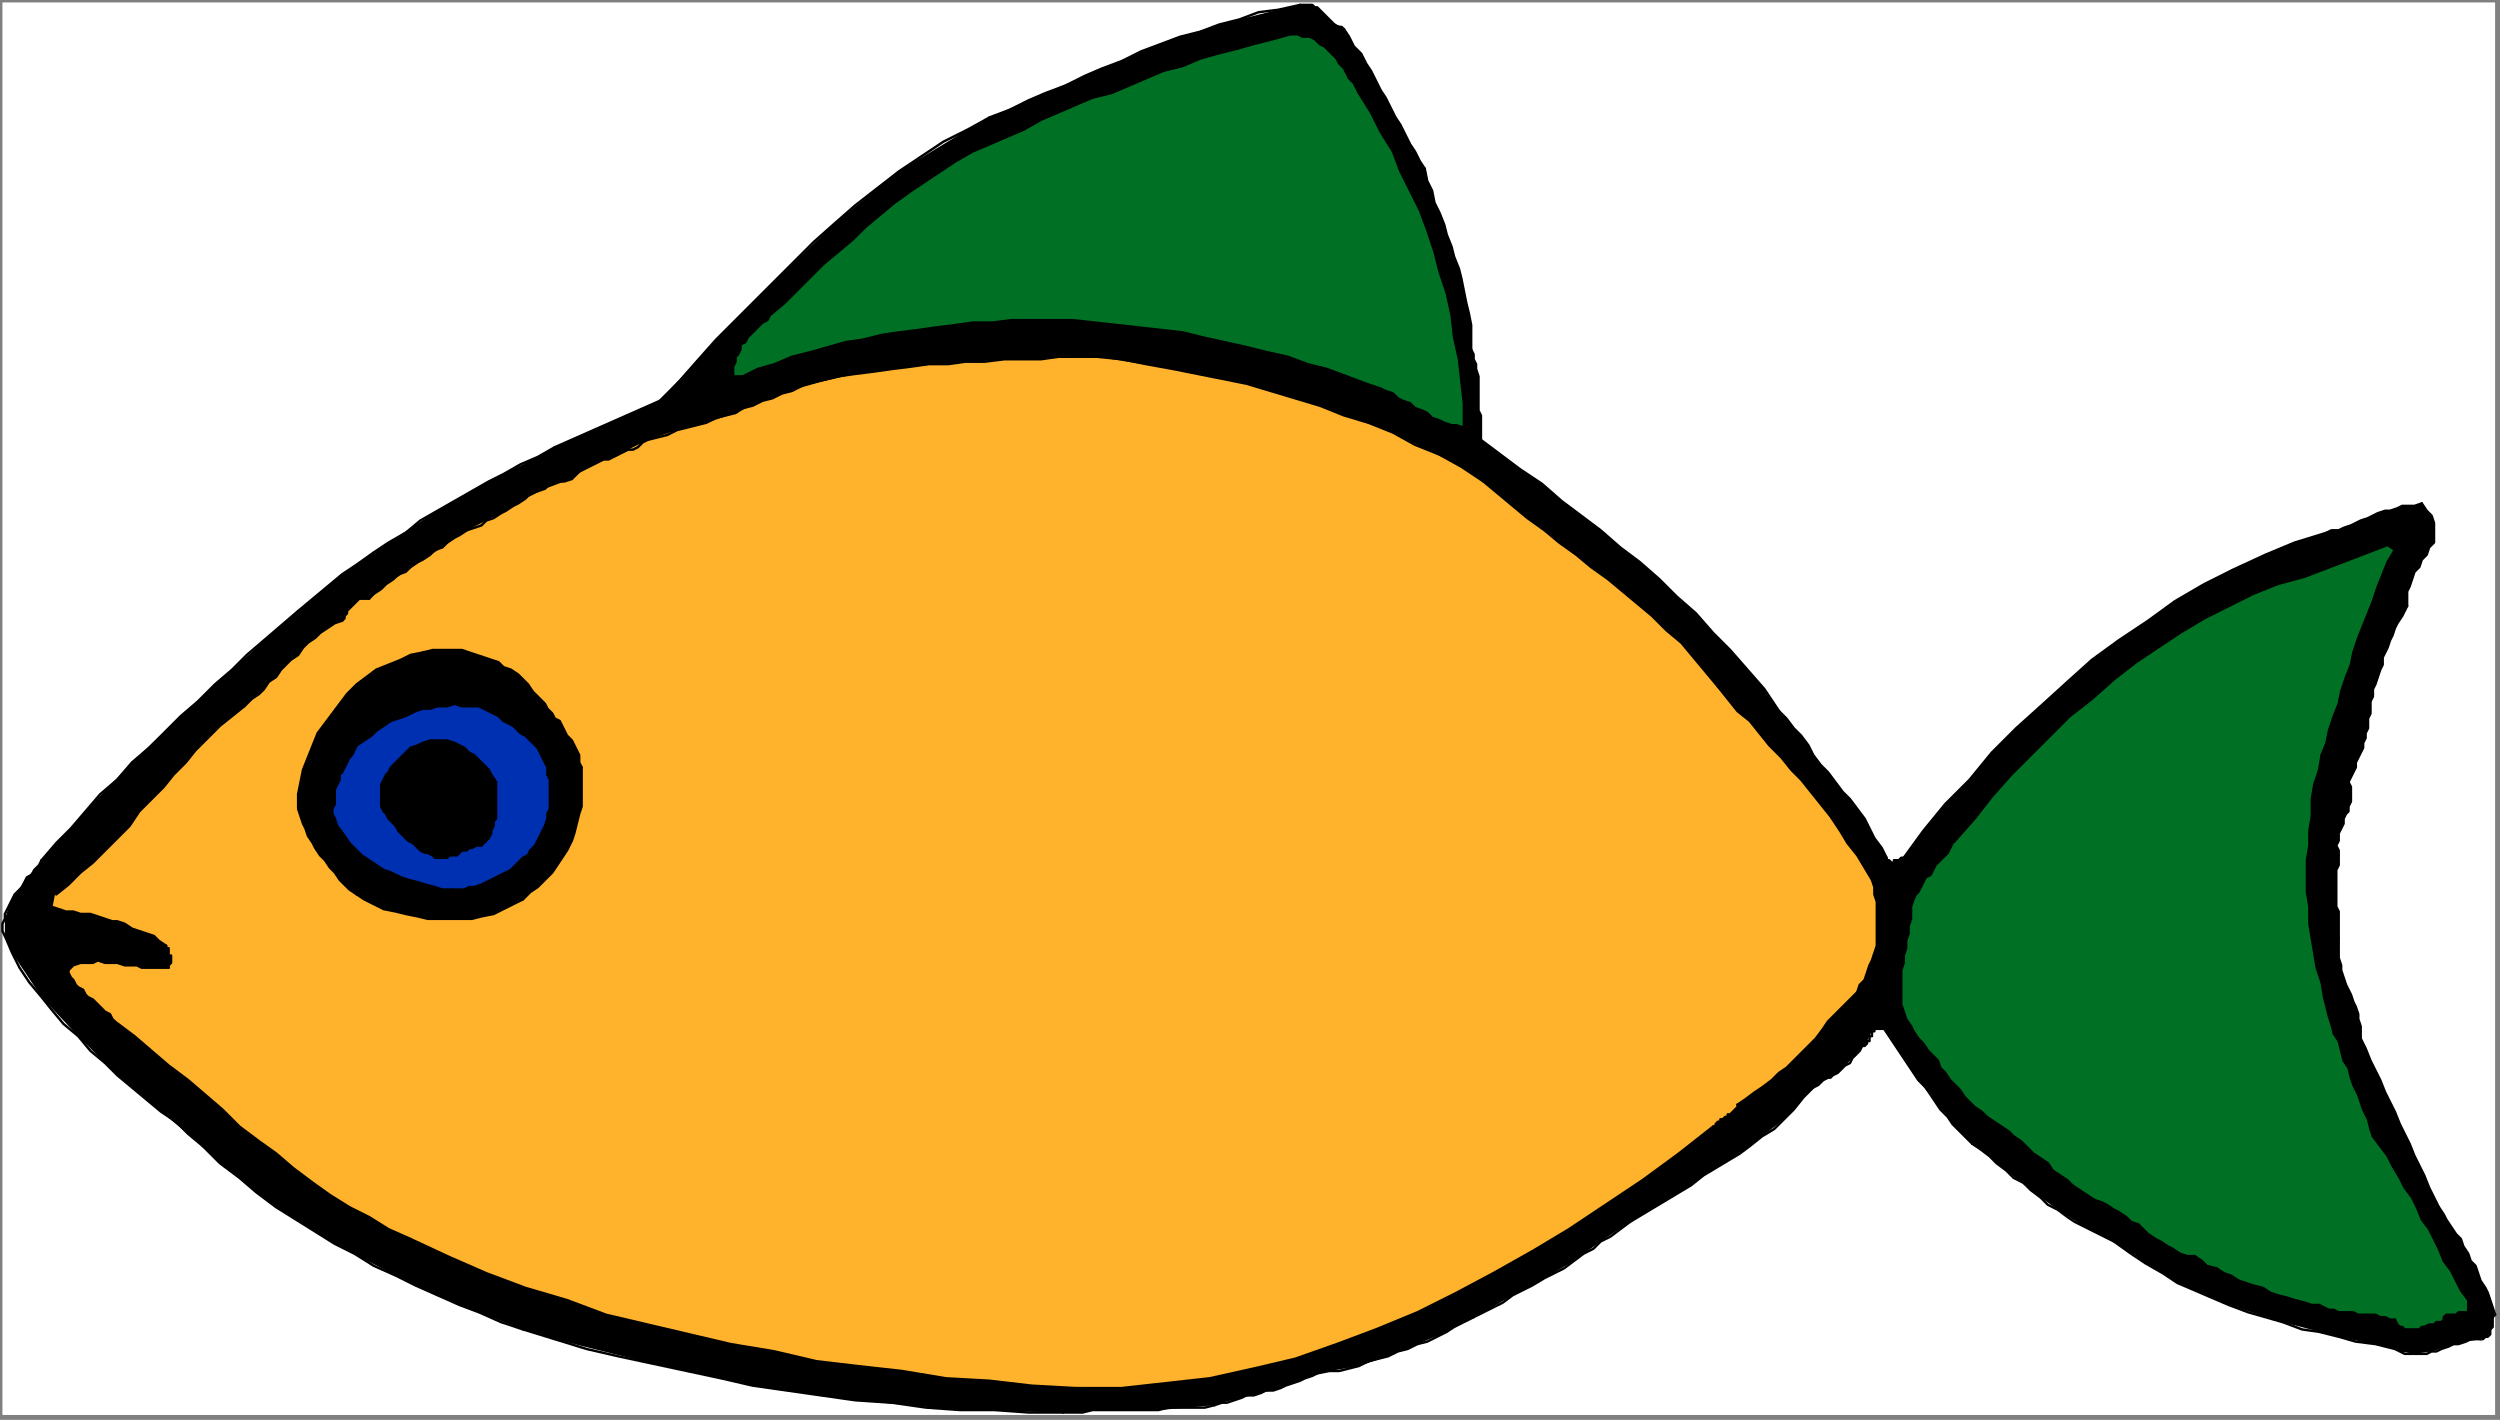 <?xml version="1.0" encoding="UTF-8" standalone="no"?>
<svg
   xmlns:dc="http://purl.org/dc/elements/1.1/"
   xmlns:cc="http://creativecommons.org/ns#"
   xmlns:rdf="http://www.w3.org/1999/02/22-rdf-syntax-ns#"
   xmlns:svg="http://www.w3.org/2000/svg"
   xmlns="http://www.w3.org/2000/svg"
   xmlns:sodipodi="http://sodipodi.sourceforge.net/DTD/sodipodi-0.dtd"
   xmlns:inkscape="http://www.inkscape.org/namespaces/inkscape"
   version="1.0"
   width="270.669mm"
   height="153.723mm"
   id="svg226"
   sodipodi:docname="P_FSH005.WMF">
  <rect width="100%" height="100%" fill="#808080" stroke="none"/>
  <sodipodi:namedview
     pagecolor="#ffffff"
     bordercolor="#666666"
     borderopacity="1"
     objecttolerance="10"
     gridtolerance="10"
     guidetolerance="10"
     inkscape:pageopacity="0"
     inkscape:pageshadow="2"
     inkscape:window-width="640"
     inkscape:window-height="480"
     id="namedview228" />
  <defs
     id="defs6">
    <clipPath
       clipPathUnits="userSpaceOnUse"
       id="clipWmfPath1">
      <path
         d="M 0,0 L 1022,0 L 1022,580 L 0,580 z"
         id="path2" />
    </clipPath>
    <pattern
       id="WMFhbasepattern"
       patternUnits="userSpaceOnUse"
       width="6"
       height="6"
       x="0"
       y="0" />
  </defs>
  <path
     style="fill:#ffffff;fill-rule:evenodd;fill-opacity:1;stroke:none;"
     clip-path="url(#clipWmfPath1)"
     d="  M 1,1   L 1021,1   L 1021,579   L 1,579   z "
     id="path8" />
  <path
     style="fill:#000000;fill-rule:evenodd;fill-opacity:1;stroke:none;"
     clip-path="url(#clipWmfPath1)"
     d="  M 550,12   L 552,15   L 554,19   L 557,22   L 559,26   L 561,29   L 563,33   L 565,37   L 567,40   L 569,44   L 571,48   L 573,51   L 575,55   L 577,59   L 579,62   L 581,66   L 583,69   L 584,74   L 586,78   L 587,83   L 589,87   L 591,92   L 592,96   L 594,101   L 595,105   L 597,110   L 598,114   L 599,119   L 600,124   L 601,128   L 602,133   L 602,138   L 602,143   L 603,145   L 603,147   L 604,149   L 604,151   L 605,154   L 605,156   L 605,158   L 605,161   L 605,163   L 605,165   L 605,168   L 606,170   L 606,173   L 606,175   L 606,178   L 606,180   L 614,186   L 622,192   L 631,198   L 639,205   L 647,211   L 655,217   L 663,224   L 671,230   L 679,237   L 686,244   L 694,251   L 701,259   L 708,266   L 715,274   L 722,282   L 728,291   L 731,294   L 734,298   L 737,301   L 740,305   L 742,309   L 745,313   L 748,316   L 751,320   L 754,324   L 757,327   L 760,331   L 763,335   L 765,339   L 767,343   L 770,347   L 772,351   L 772,352   L 773,352   L 773,352   L 774,353   L 774,353   L 775,353   L 775,353   L 775,352   L 776,352   L 776,352   L 777,352   L 777,352   L 778,351   L 778,351   L 779,351   L 779,351   L 787,340   L 796,329   L 806,319   L 815,308   L 825,298   L 835,289   L 846,279   L 856,270   L 867,262   L 879,254   L 890,246   L 902,239   L 914,233   L 927,227   L 939,222   L 952,218   L 954,217   L 957,217   L 959,216   L 962,215   L 964,214   L 966,213   L 969,212   L 971,211   L 973,210   L 976,209   L 978,209   L 981,208   L 983,207   L 986,207   L 988,207   L 991,206   L 993,209   L 995,211   L 996,214   L 996,216   L 996,219   L 996,222   L 994,224   L 993,227   L 991,229   L 990,232   L 988,234   L 987,237   L 986,240   L 985,242   L 985,245   L 985,248   L 984,250   L 983,252   L 981,255   L 980,257   L 979,260   L 978,262   L 977,265   L 976,267   L 975,269   L 975,272   L 974,274   L 973,277   L 972,280   L 971,282   L 971,285   L 970,287   L 970,289   L 970,292   L 969,294   L 969,296   L 969,298   L 968,300   L 968,302   L 967,304   L 967,306   L 966,308   L 965,310   L 964,312   L 964,314   L 963,316   L 962,318   L 961,320   L 962,322   L 962,324   L 962,326   L 962,328   L 961,330   L 961,332   L 960,333   L 959,335   L 959,337   L 958,339   L 957,341   L 957,342   L 957,344   L 956,346   L 957,348   L 957,350   L 957,352   L 957,354   L 956,356   L 956,358   L 956,361   L 956,363   L 956,365   L 956,367   L 956,369   L 956,371   L 957,373   L 957,375   L 957,377   L 957,380   L 957,382   L 957,384   L 957,387   L 957,390   L 957,392   L 958,395   L 958,397   L 959,400   L 960,403   L 961,405   L 962,407   L 963,410   L 964,412   L 965,415   L 965,417   L 966,420   L 966,422   L 966,425   L 968,429   L 970,434   L 972,438   L 974,442   L 976,447   L 978,451   L 980,455   L 982,460   L 984,464   L 986,468   L 988,473   L 990,477   L 992,481   L 994,486   L 996,490   L 998,494   L 1000,497   L 1001,499   L 1003,502   L 1005,505   L 1007,507   L 1008,510   L 1010,513   L 1011,516   L 1013,518   L 1014,521   L 1015,524   L 1017,527   L 1018,529   L 1019,532   L 1020,535   L 1021,538   L 1020,540   L 1020,543   L 1019,545   L 1018,547   L 1016,548   L 1015,548   L 1009,549   L 1002,551   L 995,553   L 988,554   L 982,553   L 980,552   L 957,547   L 934,541   L 912,534   L 891,525   L 872,513   L 865,508   L 853,502   L 842,495   L 831,487   L 821,479   L 810,470   L 807,468   L 799,460   L 792,451   L 785,442   L 779,433   L 773,424   L 771,421   L 768,421   L 766,422   L 765,424   L 764,426   L 763,428   L 762,428   L 759,432   L 755,436   L 752,439   L 748,441   L 744,444   L 742,445   L 730,458   L 716,469   L 702,478   L 687,488   L 672,497   L 667,500   L 655,508   L 644,516   L 632,523   L 619,530   L 607,537   L 603,539   L 592,545   L 580,550   L 568,555   L 556,559   L 544,561   L 539,562   L 532,565   L 524,568   L 516,570   L 508,572   L 500,574   L 497,575   L 486,576   L 474,577   L 463,577   L 451,577   L 439,578   L 435,578   L 393,577   L 350,573   L 308,567   L 267,558   L 227,548   L 214,544   L 188,534   L 162,522   L 137,509   L 113,494   L 90,476   L 83,469   L 66,455   L 48,440   L 32,424   L 17,408   L 5,390   L 2,383   L 2,376   L 4,370   L 7,365   L 11,359   L 16,354   L 17,352   L 35,332   L 54,312   L 74,293   L 95,274   L 115,256   L 122,250   L 140,235   L 159,222   L 179,209   L 200,197   L 220,187   L 227,183   L 270,164   L 270,164   L 293,139   L 317,115   L 342,91   L 368,70   L 396,53   L 405,48   L 428,38   L 451,28   L 475,18   L 499,10   L 523,4   L 532,2   L 536,2   L 539,3   L 542,6   L 545,9   L 549,11   L 550,12  z "
     id="path10" />
  <path
     style="fill:none;stroke:#000000;stroke-width:1px;stroke-linecap:round;stroke-linejoin:round;stroke-miterlimit:4;stroke-dasharray:none;stroke-opacity:1;"
     clip-path="url(#clipWmfPath1)"
     d="  M 550,12   L 552,15   L 554,19   L 557,22   L 559,26   L 561,29   L 563,33   L 565,37   L 567,40   L 569,44   L 571,48   L 573,51   L 575,55   L 577,59   L 579,62   L 581,66   L 583,69  "
     id="path12" />
  <path
     style="fill:none;stroke:#000000;stroke-width:1px;stroke-linecap:round;stroke-linejoin:round;stroke-miterlimit:4;stroke-dasharray:none;stroke-opacity:1;"
     clip-path="url(#clipWmfPath1)"
     d="  M 583,69   L 584,74   L 586,78   L 587,83   L 589,87   L 591,92   L 592,96   L 594,101   L 595,105   L 597,110   L 598,114   L 599,119   L 600,124   L 601,128   L 602,133   L 602,138   L 602,143  "
     id="path14" />
  <path
     style="fill:none;stroke:#000000;stroke-width:1px;stroke-linecap:round;stroke-linejoin:round;stroke-miterlimit:4;stroke-dasharray:none;stroke-opacity:1;"
     clip-path="url(#clipWmfPath1)"
     d="  M 602,143   L 603,145   L 603,147   L 604,149   L 604,151   L 605,154   L 605,156   L 605,158   L 605,161   L 605,163   L 605,165   L 605,168   L 606,170   L 606,173   L 606,175   L 606,178   L 606,180  "
     id="path16" />
  <path
     style="fill:none;stroke:#000000;stroke-width:1px;stroke-linecap:round;stroke-linejoin:round;stroke-miterlimit:4;stroke-dasharray:none;stroke-opacity:1;"
     clip-path="url(#clipWmfPath1)"
     d="  M 606,180   L 614,186   L 622,192   L 631,198   L 639,205   L 647,211   L 655,217   L 663,224   L 671,230   L 679,237   L 686,244   L 694,251   L 701,259   L 708,266   L 715,274   L 722,282   L 728,291  "
     id="path18" />
  <path
     style="fill:none;stroke:#000000;stroke-width:1px;stroke-linecap:round;stroke-linejoin:round;stroke-miterlimit:4;stroke-dasharray:none;stroke-opacity:1;"
     clip-path="url(#clipWmfPath1)"
     d="  M 728,291   L 731,294   L 734,298   L 737,301   L 740,305   L 742,309   L 745,313   L 748,316   L 751,320   L 754,324   L 757,327   L 760,331   L 763,335   L 765,339   L 767,343   L 770,347   L 772,351  "
     id="path20" />
  <path
     style="fill:none;stroke:#000000;stroke-width:1px;stroke-linecap:round;stroke-linejoin:round;stroke-miterlimit:4;stroke-dasharray:none;stroke-opacity:1;"
     clip-path="url(#clipWmfPath1)"
     d="  M 772,351   L 772,352   L 773,352   L 773,352   L 774,353   L 774,353   L 775,353   L 775,353   L 775,352   L 776,352   L 776,352   L 777,352   L 777,352   L 778,351   L 778,351   L 779,351   L 779,351  "
     id="path22" />
  <path
     style="fill:none;stroke:#000000;stroke-width:1px;stroke-linecap:round;stroke-linejoin:round;stroke-miterlimit:4;stroke-dasharray:none;stroke-opacity:1;"
     clip-path="url(#clipWmfPath1)"
     d="  M 779,351   L 787,340   L 796,329   L 806,319   L 815,308   L 825,298   L 835,289   L 846,279   L 856,270   L 867,262   L 879,254   L 890,246   L 902,239   L 914,233   L 927,227   L 939,222   L 952,218  "
     id="path24" />
  <path
     style="fill:none;stroke:#000000;stroke-width:1px;stroke-linecap:round;stroke-linejoin:round;stroke-miterlimit:4;stroke-dasharray:none;stroke-opacity:1;"
     clip-path="url(#clipWmfPath1)"
     d="  M 952,218   L 954,217   L 957,217   L 959,216   L 962,215   L 964,214   L 966,213   L 969,212   L 971,211   L 973,210   L 976,209   L 978,209   L 981,208   L 983,207   L 986,207   L 988,207   L 991,206  "
     id="path26" />
  <path
     style="fill:none;stroke:#000000;stroke-width:1px;stroke-linecap:round;stroke-linejoin:round;stroke-miterlimit:4;stroke-dasharray:none;stroke-opacity:1;"
     clip-path="url(#clipWmfPath1)"
     d="  M 991,206   L 993,209   L 995,211   L 996,214   L 996,216   L 996,219   L 996,222   L 994,224   L 993,227   L 991,229   L 990,232   L 988,234   L 987,237   L 986,240   L 985,242   L 985,245   L 985,248  "
     id="path28" />
  <path
     style="fill:none;stroke:#000000;stroke-width:1px;stroke-linecap:round;stroke-linejoin:round;stroke-miterlimit:4;stroke-dasharray:none;stroke-opacity:1;"
     clip-path="url(#clipWmfPath1)"
     d="  M 985,248   L 984,250   L 983,252   L 981,255   L 980,257   L 979,260   L 978,262   L 977,265   L 976,267   L 975,269   L 975,272   L 974,274   L 973,277   L 972,280   L 971,282   L 971,285   L 970,287  "
     id="path30" />
  <path
     style="fill:none;stroke:#000000;stroke-width:1px;stroke-linecap:round;stroke-linejoin:round;stroke-miterlimit:4;stroke-dasharray:none;stroke-opacity:1;"
     clip-path="url(#clipWmfPath1)"
     d="  M 970,287   L 970,289   L 970,292   L 969,294   L 969,296   L 969,298   L 968,300   L 968,302   L 967,304   L 967,306   L 966,308   L 965,310   L 964,312   L 964,314   L 963,316   L 962,318   L 961,320  "
     id="path32" />
  <path
     style="fill:none;stroke:#000000;stroke-width:1px;stroke-linecap:round;stroke-linejoin:round;stroke-miterlimit:4;stroke-dasharray:none;stroke-opacity:1;"
     clip-path="url(#clipWmfPath1)"
     d="  M 961,320   L 962,322   L 962,324   L 962,326   L 962,328   L 961,330   L 961,332   L 960,333   L 959,335   L 959,337   L 958,339   L 957,341   L 957,342   L 957,344   L 956,346   L 957,348   L 957,350  "
     id="path34" />
  <path
     style="fill:none;stroke:#000000;stroke-width:1px;stroke-linecap:round;stroke-linejoin:round;stroke-miterlimit:4;stroke-dasharray:none;stroke-opacity:1;"
     clip-path="url(#clipWmfPath1)"
     d="  M 957,350   L 957,352   L 957,354   L 956,356   L 956,358   L 956,361   L 956,363   L 956,365   L 956,367   L 956,369   L 956,371   L 957,373   L 957,375   L 957,377   L 957,380   L 957,382   L 957,384  "
     id="path36" />
  <path
     style="fill:none;stroke:#000000;stroke-width:1px;stroke-linecap:round;stroke-linejoin:round;stroke-miterlimit:4;stroke-dasharray:none;stroke-opacity:1;"
     clip-path="url(#clipWmfPath1)"
     d="  M 957,384   L 957,387   L 957,390   L 957,392   L 958,395   L 958,397   L 959,400   L 960,403   L 961,405   L 962,407   L 963,410   L 964,412   L 965,415   L 965,417   L 966,420   L 966,422   L 966,425  "
     id="path38" />
  <path
     style="fill:none;stroke:#000000;stroke-width:1px;stroke-linecap:round;stroke-linejoin:round;stroke-miterlimit:4;stroke-dasharray:none;stroke-opacity:1;"
     clip-path="url(#clipWmfPath1)"
     d="  M 966,425   L 968,429   L 970,434   L 972,438   L 974,442   L 976,447   L 978,451   L 980,455   L 982,460   L 984,464   L 986,468   L 988,473   L 990,477   L 992,481   L 994,486   L 996,490   L 998,494  "
     id="path40" />
  <path
     style="fill:none;stroke:#000000;stroke-width:1px;stroke-linecap:round;stroke-linejoin:round;stroke-miterlimit:4;stroke-dasharray:none;stroke-opacity:1;"
     clip-path="url(#clipWmfPath1)"
     d="  M 998,494   L 1000,497   L 1001,499   L 1003,502   L 1005,505   L 1007,507   L 1008,510   L 1010,513   L 1011,516   L 1013,518   L 1014,521   L 1015,524   L 1017,527   L 1018,529   L 1019,532   L 1020,535   L 1021,538  "
     id="path42" />
  <path
     style="fill:none;stroke:#000000;stroke-width:1px;stroke-linecap:round;stroke-linejoin:round;stroke-miterlimit:4;stroke-dasharray:none;stroke-opacity:1;"
     clip-path="url(#clipWmfPath1)"
     d="  M 1021,538   L 1020,539   L 1020,540   L 1020,540   L 1020,541   L 1020,542   L 1020,543   L 1020,543   L 1019,544   L 1019,545   L 1019,545   L 1019,546   L 1018,547   L 1018,547   L 1017,547   L 1016,548   L 1015,548  "
     id="path44" />
  <path
     style="fill:none;stroke:#000000;stroke-width:1px;stroke-linecap:round;stroke-linejoin:round;stroke-miterlimit:4;stroke-dasharray:none;stroke-opacity:1;"
     clip-path="url(#clipWmfPath1)"
     d="  M 1015,548   L 1013,548   L 1011,548   L 1009,549   L 1006,550   L 1004,550   L 1002,551   L 999,552   L 997,553   L 995,553   L 993,554   L 991,554   L 988,554   L 986,554   L 984,554   L 982,553   L 980,552  "
     id="path46" />
  <path
     style="fill:none;stroke:#000000;stroke-width:1px;stroke-linecap:round;stroke-linejoin:round;stroke-miterlimit:4;stroke-dasharray:none;stroke-opacity:1;"
     clip-path="url(#clipWmfPath1)"
     d="  M 980,552   L 972,550   L 964,549   L 957,547   L 949,545   L 942,544   L 934,541   L 927,539   L 920,537   L 912,534   L 905,531   L 898,528   L 891,525   L 885,521   L 878,517   L 872,513   L 865,508  "
     id="path48" />
  <path
     style="fill:none;stroke:#000000;stroke-width:1px;stroke-linecap:round;stroke-linejoin:round;stroke-miterlimit:4;stroke-dasharray:none;stroke-opacity:1;"
     clip-path="url(#clipWmfPath1)"
     d="  M 865,508   L 861,506   L 857,504   L 853,502   L 849,500   L 846,498   L 842,495   L 838,493   L 835,490   L 831,487   L 828,484   L 824,482   L 821,479   L 817,476   L 814,473   L 810,470   L 807,468  "
     id="path50" />
  <path
     style="fill:none;stroke:#000000;stroke-width:1px;stroke-linecap:round;stroke-linejoin:round;stroke-miterlimit:4;stroke-dasharray:none;stroke-opacity:1;"
     clip-path="url(#clipWmfPath1)"
     d="  M 807,468   L 804,465   L 802,463   L 799,460   L 797,457   L 794,454   L 792,451   L 790,448   L 788,445   L 785,442   L 783,439   L 781,436   L 779,433   L 777,430   L 775,427   L 773,424   L 771,421  "
     id="path52" />
  <path
     style="fill:none;stroke:#000000;stroke-width:1px;stroke-linecap:round;stroke-linejoin:round;stroke-miterlimit:4;stroke-dasharray:none;stroke-opacity:1;"
     clip-path="url(#clipWmfPath1)"
     d="  M 771,421   L 770,421   L 769,421   L 768,421   L 767,421   L 767,422   L 766,422   L 766,423   L 766,424   L 765,424   L 765,425   L 765,426   L 764,426   L 764,427   L 763,428   L 763,428   L 762,428  "
     id="path54" />
  <path
     style="fill:none;stroke:#000000;stroke-width:1px;stroke-linecap:round;stroke-linejoin:round;stroke-miterlimit:4;stroke-dasharray:none;stroke-opacity:1;"
     clip-path="url(#clipWmfPath1)"
     d="  M 762,428   L 761,430   L 760,431   L 759,432   L 758,433   L 757,435   L 755,436   L 754,437   L 753,438   L 752,439   L 750,440   L 749,441   L 748,441   L 746,442   L 745,443   L 744,444   L 742,445  "
     id="path56" />
  <path
     style="fill:none;stroke:#000000;stroke-width:1px;stroke-linecap:round;stroke-linejoin:round;stroke-miterlimit:4;stroke-dasharray:none;stroke-opacity:1;"
     clip-path="url(#clipWmfPath1)"
     d="  M 742,445   L 738,449   L 734,454   L 730,458   L 726,462   L 721,465   L 716,469   L 712,472   L 707,475   L 702,478   L 697,481   L 692,485   L 687,488   L 682,491   L 677,494   L 672,497   L 667,500  "
     id="path58" />
  <path
     style="fill:none;stroke:#000000;stroke-width:1px;stroke-linecap:round;stroke-linejoin:round;stroke-miterlimit:4;stroke-dasharray:none;stroke-opacity:1;"
     clip-path="url(#clipWmfPath1)"
     d="  M 667,500   L 663,503   L 659,506   L 655,508   L 652,511   L 648,513   L 644,516   L 640,519   L 636,521   L 632,523   L 627,526   L 623,528   L 619,530   L 615,533   L 611,535   L 607,537   L 603,539  "
     id="path60" />
  <path
     style="fill:none;stroke:#000000;stroke-width:1px;stroke-linecap:round;stroke-linejoin:round;stroke-miterlimit:4;stroke-dasharray:none;stroke-opacity:1;"
     clip-path="url(#clipWmfPath1)"
     d="  M 603,539   L 599,541   L 595,543   L 592,545   L 588,547   L 584,549   L 580,550   L 576,552   L 572,553   L 568,555   L 564,556   L 560,557   L 556,559   L 552,560   L 548,561   L 544,561   L 539,562  "
     id="path62" />
  <path
     style="fill:none;stroke:#000000;stroke-width:1px;stroke-linecap:round;stroke-linejoin:round;stroke-miterlimit:4;stroke-dasharray:none;stroke-opacity:1;"
     clip-path="url(#clipWmfPath1)"
     d="  M 539,562   L 537,563   L 534,564   L 532,565   L 529,566   L 526,567   L 524,568   L 521,569   L 518,569   L 516,570   L 513,571   L 510,571   L 508,572   L 505,573   L 502,574   L 500,574   L 497,575  "
     id="path64" />
  <path
     style="fill:none;stroke:#000000;stroke-width:1px;stroke-linecap:round;stroke-linejoin:round;stroke-miterlimit:4;stroke-dasharray:none;stroke-opacity:1;"
     clip-path="url(#clipWmfPath1)"
     d="  M 497,575   L 493,576   L 490,576   L 486,576   L 482,576   L 478,576   L 474,577   L 471,577   L 467,577   L 463,577   L 459,577   L 455,577   L 451,577   L 447,577   L 443,578   L 439,578   L 435,578  "
     id="path66" />
  <path
     style="fill:none;stroke:#000000;stroke-width:1px;stroke-linecap:round;stroke-linejoin:round;stroke-miterlimit:4;stroke-dasharray:none;stroke-opacity:1;"
     clip-path="url(#clipWmfPath1)"
     d="  M 435,578   L 421,578   L 407,577   L 393,577   L 379,576   L 365,574   L 350,573   L 336,571   L 322,569   L 308,567   L 295,564   L 281,561   L 267,558   L 253,555   L 240,552   L 227,548   L 214,544  "
     id="path68" />
  <path
     style="fill:none;stroke:#000000;stroke-width:1px;stroke-linecap:round;stroke-linejoin:round;stroke-miterlimit:4;stroke-dasharray:none;stroke-opacity:1;"
     clip-path="url(#clipWmfPath1)"
     d="  M 214,544   L 205,541   L 196,537   L 188,534   L 179,530   L 170,526   L 162,522   L 153,518   L 145,513   L 137,509   L 129,504   L 121,499   L 113,494   L 105,488   L 98,482   L 90,476   L 83,469  "
     id="path70" />
  <path
     style="fill:none;stroke:#000000;stroke-width:1px;stroke-linecap:round;stroke-linejoin:round;stroke-miterlimit:4;stroke-dasharray:none;stroke-opacity:1;"
     clip-path="url(#clipWmfPath1)"
     d="  M 83,469   L 77,464   L 72,459   L 66,455   L 60,450   L 54,445   L 48,440   L 43,435   L 37,430   L 32,424   L 26,419   L 21,413   L 17,408   L 12,402   L 8,396   L 5,390   L 2,383  "
     id="path72" />
  <path
     style="fill:none;stroke:#000000;stroke-width:1px;stroke-linecap:round;stroke-linejoin:round;stroke-miterlimit:4;stroke-dasharray:none;stroke-opacity:1;"
     clip-path="url(#clipWmfPath1)"
     d="  M 2,383   L 1,381   L 1,378   L 2,376   L 2,374   L 3,372   L 4,370   L 5,368   L 6,366   L 7,365   L 9,363   L 10,361   L 11,359   L 13,358   L 14,356   L 16,354   L 17,352  "
     id="path74" />
  <path
     style="fill:none;stroke:#000000;stroke-width:1px;stroke-linecap:round;stroke-linejoin:round;stroke-miterlimit:4;stroke-dasharray:none;stroke-opacity:1;"
     clip-path="url(#clipWmfPath1)"
     d="  M 17,352   L 23,345   L 29,339   L 35,332   L 41,325   L 48,319   L 54,312   L 61,306   L 68,299   L 74,293   L 81,287   L 88,280   L 95,274   L 101,268   L 108,262   L 115,256   L 122,250  "
     id="path76" />
  <path
     style="fill:none;stroke:#000000;stroke-width:1px;stroke-linecap:round;stroke-linejoin:round;stroke-miterlimit:4;stroke-dasharray:none;stroke-opacity:1;"
     clip-path="url(#clipWmfPath1)"
     d="  M 122,250   L 128,245   L 134,240   L 140,235   L 146,231   L 153,226   L 159,222   L 166,218   L 172,213   L 179,209   L 186,205   L 193,201   L 200,197   L 206,194   L 213,190   L 220,187   L 227,183  "
     id="path78" />
  <path
     style="fill:none;stroke:#000000;stroke-width:1px;stroke-linecap:round;stroke-linejoin:round;stroke-miterlimit:4;stroke-dasharray:none;stroke-opacity:1;"
     clip-path="url(#clipWmfPath1)"
     d="  M 227,183   L 270,164  "
     id="path80" />
  <path
     style="fill:none;stroke:#000000;stroke-width:1px;stroke-linecap:round;stroke-linejoin:round;stroke-miterlimit:4;stroke-dasharray:none;stroke-opacity:1;"
     clip-path="url(#clipWmfPath1)"
     d="  M 270,164   L 278,156   L 285,148   L 293,139   L 301,131   L 309,123   L 317,115   L 325,107   L 333,99   L 342,91   L 350,84   L 359,77   L 368,70   L 377,64   L 386,58   L 396,53   L 405,48  "
     id="path82" />
  <path
     style="fill:none;stroke:#000000;stroke-width:1px;stroke-linecap:round;stroke-linejoin:round;stroke-miterlimit:4;stroke-dasharray:none;stroke-opacity:1;"
     clip-path="url(#clipWmfPath1)"
     d="  M 405,48   L 413,45   L 421,41   L 428,38   L 436,35   L 444,31   L 451,28   L 459,25   L 467,21   L 475,18   L 483,15   L 491,13   L 499,10   L 507,8   L 515,5   L 523,4   L 532,2  "
     id="path84" />
  <path
     style="fill:none;stroke:#000000;stroke-width:1px;stroke-linecap:round;stroke-linejoin:round;stroke-miterlimit:4;stroke-dasharray:none;stroke-opacity:1;"
     clip-path="url(#clipWmfPath1)"
     d="  M 532,2   L 533,2   L 534,2   L 536,2   L 537,2   L 538,3   L 539,3   L 540,4   L 541,5   L 542,6   L 543,7   L 544,8   L 545,9   L 546,10   L 547,11   L 549,11   L 550,12  "
     id="path86" />
  <path
     style="fill:#007124;fill-rule:evenodd;fill-opacity:1;stroke:none;"
     clip-path="url(#clipWmfPath1)"
     d="  M 556,38   L 561,46   L 565,54   L 570,62   L 573,70   L 577,78   L 581,86   L 584,94   L 587,103   L 589,111   L 592,120   L 594,129   L 595,138   L 597,147   L 598,156   L 599,165   L 599,175   L 596,174   L 594,174   L 591,173   L 589,172   L 586,171   L 584,169   L 582,168   L 579,167   L 577,165   L 574,164   L 572,163   L 570,161   L 567,160   L 565,159   L 562,158   L 559,157   L 551,154   L 543,151   L 535,149   L 527,146   L 518,144   L 510,142   L 501,140   L 492,138   L 484,136   L 475,135   L 466,134   L 457,133   L 448,132   L 439,131   L 430,131   L 422,131   L 414,131   L 406,132   L 398,132   L 391,133   L 383,134   L 376,135   L 368,136   L 361,137   L 353,139   L 346,140   L 339,142   L 332,144   L 324,146   L 317,149   L 310,151   L 304,154   L 304,154   L 300,154   L 300,154   L 300,152   L 300,150   L 301,148   L 301,146   L 302,145   L 303,143   L 303,141   L 305,140   L 306,138   L 307,137   L 308,136   L 310,134   L 311,133   L 312,132   L 314,131   L 315,129   L 321,124   L 326,119   L 332,113   L 337,108   L 343,103   L 349,98   L 354,93   L 360,88   L 366,83   L 373,78   L 379,74   L 385,70   L 391,66   L 398,62   L 405,59   L 412,56   L 419,53   L 426,49   L 433,46   L 440,43   L 447,40   L 455,38   L 462,35   L 469,32   L 476,29   L 484,27   L 491,24   L 498,22   L 506,20   L 513,18   L 521,16   L 528,14   L 531,14   L 533,15   L 536,15   L 538,16   L 540,18   L 542,19   L 544,21   L 545,22   L 547,24   L 548,26   L 550,28   L 551,30   L 552,32   L 554,34   L 555,36   L 556,38  z "
     id="path88" />
  <path
     style="fill:none;stroke:#000000;stroke-width:1px;stroke-linecap:round;stroke-linejoin:round;stroke-miterlimit:4;stroke-dasharray:none;stroke-opacity:1;"
     clip-path="url(#clipWmfPath1)"
     d="  M 556,38   L 561,46   L 565,54   L 570,62   L 573,70   L 577,78   L 581,86   L 584,94   L 587,103   L 589,111   L 592,120   L 594,129   L 595,138   L 597,147   L 598,156   L 599,165   L 599,175  "
     id="path90" />
  <path
     style="fill:none;stroke:#000000;stroke-width:1px;stroke-linecap:round;stroke-linejoin:round;stroke-miterlimit:4;stroke-dasharray:none;stroke-opacity:1;"
     clip-path="url(#clipWmfPath1)"
     d="  M 599,175   L 596,174   L 594,174   L 591,173   L 589,172   L 586,171   L 584,169   L 582,168   L 579,167   L 577,165   L 574,164   L 572,163   L 570,161   L 567,160   L 565,159   L 562,158   L 559,157  "
     id="path92" />
  <path
     style="fill:none;stroke:#000000;stroke-width:1px;stroke-linecap:round;stroke-linejoin:round;stroke-miterlimit:4;stroke-dasharray:none;stroke-opacity:1;"
     clip-path="url(#clipWmfPath1)"
     d="  M 559,157   L 551,154   L 543,151   L 535,149   L 527,146   L 518,144   L 510,142   L 501,140   L 492,138   L 484,136   L 475,135   L 466,134   L 457,133   L 448,132   L 439,131   L 430,131   L 422,131  "
     id="path94" />
  <path
     style="fill:none;stroke:#000000;stroke-width:1px;stroke-linecap:round;stroke-linejoin:round;stroke-miterlimit:4;stroke-dasharray:none;stroke-opacity:1;"
     clip-path="url(#clipWmfPath1)"
     d="  M 422,131   L 414,131   L 406,132   L 398,132   L 391,133   L 383,134   L 376,135   L 368,136   L 361,137   L 353,139   L 346,140   L 339,142   L 332,144   L 324,146   L 317,149   L 310,151   L 304,154  "
     id="path96" />
  <path
     style="fill:none;stroke:#000000;stroke-width:1px;stroke-linecap:round;stroke-linejoin:round;stroke-miterlimit:4;stroke-dasharray:none;stroke-opacity:1;"
     clip-path="url(#clipWmfPath1)"
     d="  M 304,154   L 300,154  "
     id="path98" />
  <path
     style="fill:none;stroke:#000000;stroke-width:1px;stroke-linecap:round;stroke-linejoin:round;stroke-miterlimit:4;stroke-dasharray:none;stroke-opacity:1;"
     clip-path="url(#clipWmfPath1)"
     d="  M 300,154   L 300,152   L 300,150   L 301,148   L 301,146   L 302,145   L 303,143   L 303,141   L 305,140   L 306,138   L 307,137   L 308,136   L 310,134   L 311,133   L 312,132   L 314,131   L 315,129  "
     id="path100" />
  <path
     style="fill:none;stroke:#000000;stroke-width:1px;stroke-linecap:round;stroke-linejoin:round;stroke-miterlimit:4;stroke-dasharray:none;stroke-opacity:1;"
     clip-path="url(#clipWmfPath1)"
     d="  M 315,129   L 321,124   L 326,119   L 332,113   L 337,108   L 343,103   L 349,98   L 354,93   L 360,88   L 366,83   L 373,78   L 379,74   L 385,70   L 391,66   L 398,62   L 405,59   L 412,56  "
     id="path102" />
  <path
     style="fill:none;stroke:#000000;stroke-width:1px;stroke-linecap:round;stroke-linejoin:round;stroke-miterlimit:4;stroke-dasharray:none;stroke-opacity:1;"
     clip-path="url(#clipWmfPath1)"
     d="  M 412,56   L 419,53   L 426,49   L 433,46   L 440,43   L 447,40   L 455,38   L 462,35   L 469,32   L 476,29   L 484,27   L 491,24   L 498,22   L 506,20   L 513,18   L 521,16   L 528,14  "
     id="path104" />
  <path
     style="fill:none;stroke:#000000;stroke-width:1px;stroke-linecap:round;stroke-linejoin:round;stroke-miterlimit:4;stroke-dasharray:none;stroke-opacity:1;"
     clip-path="url(#clipWmfPath1)"
     d="  M 528,14   L 531,14   L 533,15   L 536,15   L 538,16   L 540,18   L 542,19   L 544,21   L 545,22   L 547,24   L 548,26   L 550,28   L 551,30   L 552,32   L 554,34   L 555,36   L 556,38  "
     id="path106" />
  <path
     style="fill:#ffb22c;fill-rule:evenodd;fill-opacity:1;stroke:none;"
     clip-path="url(#clipWmfPath1)"
     d="  M 607,197   L 613,202   L 619,207   L 625,212   L 632,217   L 638,222   L 645,227   L 651,232   L 658,237   L 664,242   L 670,247   L 676,252   L 682,258   L 688,263   L 693,269   L 698,275   L 703,281   L 707,286   L 711,291   L 716,295   L 720,300   L 724,305   L 729,310   L 733,315   L 737,319   L 741,324   L 745,329   L 749,334   L 753,340   L 756,345   L 760,350   L 763,355   L 766,360   L 767,363   L 767,366   L 768,369   L 768,372   L 768,375   L 768,378   L 768,381   L 768,384   L 768,387   L 767,390   L 766,393   L 765,395   L 764,398   L 763,401   L 761,403   L 760,406   L 757,409   L 754,412   L 751,415   L 748,418   L 746,421   L 743,425   L 740,428   L 737,431   L 734,434   L 731,437   L 728,439   L 725,442   L 721,445   L 718,447   L 714,450   L 711,452   L 711,453   L 710,454   L 710,454   L 709,455   L 709,455   L 708,456   L 707,456   L 707,457   L 706,457   L 705,458   L 704,458   L 704,459   L 703,459   L 702,460   L 702,461   L 701,461   L 687,472   L 672,483   L 657,493   L 642,503   L 627,512   L 611,521   L 596,529   L 580,537   L 563,544   L 547,550   L 530,556   L 513,560   L 495,564   L 477,566   L 459,568   L 440,568   L 422,567   L 405,565   L 387,564   L 369,561   L 351,559   L 334,557   L 317,553   L 299,550   L 282,546   L 265,542   L 248,538   L 232,532   L 215,527   L 199,521   L 183,514   L 168,507   L 159,503   L 151,498   L 143,494   L 135,489   L 128,484   L 120,478   L 113,472   L 106,467   L 98,461   L 91,454   L 84,448   L 77,442   L 69,436   L 62,430   L 55,424   L 47,418   L 46,417   L 45,415   L 43,414   L 42,413   L 40,411   L 39,410   L 38,409   L 36,408   L 35,407   L 34,405   L 32,404   L 31,403   L 30,401   L 29,400   L 28,398   L 28,397   L 30,395   L 33,394   L 35,394   L 38,394   L 40,393   L 43,394   L 45,394   L 48,394   L 51,395   L 53,395   L 56,395   L 58,396   L 61,396   L 64,396   L 66,396   L 69,396   L 69,395   L 69,395   L 70,394   L 70,394   L 70,393   L 70,393   L 70,392   L 70,391   L 69,391   L 69,390   L 69,390   L 69,389   L 69,388   L 68,388   L 68,387   L 68,387   L 65,385   L 63,383   L 60,382   L 57,381   L 54,380   L 51,378   L 48,377   L 46,377   L 43,376   L 40,375   L 37,374   L 33,374   L 30,373   L 27,373   L 24,372   L 21,371   L 22,366   L 23,366   L 28,362   L 33,357   L 38,353   L 43,348   L 48,343   L 53,338   L 57,332   L 62,327   L 67,322   L 71,317   L 76,312   L 80,307   L 85,302   L 90,297   L 95,293   L 100,289   L 103,286   L 106,284   L 108,282   L 110,279   L 113,277   L 115,274   L 117,272   L 119,270   L 122,268   L 124,265   L 126,263   L 129,261   L 131,259   L 134,257   L 137,255   L 140,254   L 141,253   L 141,252   L 142,251   L 142,250   L 142,250   L 143,249   L 144,248   L 144,248   L 145,247   L 146,246   L 146,246   L 147,245   L 148,245   L 149,245   L 150,245   L 151,245   L 158,239   L 166,234   L 173,229   L 181,224   L 188,219   L 191,217   L 199,213   L 207,209   L 215,204   L 223,200   L 231,197   L 234,196   L 239,192   L 245,189   L 251,187   L 257,184   L 263,181   L 265,180   L 277,176   L 289,173   L 301,169   L 312,164   L 324,160   L 328,158   L 350,153   L 373,150   L 395,148   L 418,147   L 441,146   L 449,146   L 480,151   L 510,157   L 540,166   L 570,177   L 598,191   L 607,197  z "
     id="path108" />
  <path
     style="fill:none;stroke:#000000;stroke-width:1px;stroke-linecap:round;stroke-linejoin:round;stroke-miterlimit:4;stroke-dasharray:none;stroke-opacity:1;"
     clip-path="url(#clipWmfPath1)"
     d="  M 607,197   L 613,202   L 619,207   L 625,212   L 632,217   L 638,222   L 645,227   L 651,232   L 658,237   L 664,242   L 670,247   L 676,252   L 682,258   L 688,263   L 693,269   L 698,275   L 703,281  "
     id="path110" />
  <path
     style="fill:none;stroke:#000000;stroke-width:1px;stroke-linecap:round;stroke-linejoin:round;stroke-miterlimit:4;stroke-dasharray:none;stroke-opacity:1;"
     clip-path="url(#clipWmfPath1)"
     d="  M 703,281   L 707,286   L 711,291   L 716,295   L 720,300   L 724,305   L 729,310   L 733,315   L 737,319   L 741,324   L 745,329   L 749,334   L 753,340   L 756,345   L 760,350   L 763,355   L 766,360  "
     id="path112" />
  <path
     style="fill:none;stroke:#000000;stroke-width:1px;stroke-linecap:round;stroke-linejoin:round;stroke-miterlimit:4;stroke-dasharray:none;stroke-opacity:1;"
     clip-path="url(#clipWmfPath1)"
     d="  M 766,360   L 767,363   L 767,366   L 768,369   L 768,372   L 768,375   L 768,378   L 768,381   L 768,384   L 768,387   L 767,390   L 766,393   L 765,395   L 764,398   L 763,401   L 761,403   L 760,406  "
     id="path114" />
  <path
     style="fill:none;stroke:#000000;stroke-width:1px;stroke-linecap:round;stroke-linejoin:round;stroke-miterlimit:4;stroke-dasharray:none;stroke-opacity:1;"
     clip-path="url(#clipWmfPath1)"
     d="  M 760,406   L 757,409   L 754,412   L 751,415   L 748,418   L 746,421   L 743,425   L 740,428   L 737,431   L 734,434   L 731,437   L 728,439   L 725,442   L 721,445   L 718,447   L 714,450   L 711,452  "
     id="path116" />
  <path
     style="fill:none;stroke:#000000;stroke-width:1px;stroke-linecap:round;stroke-linejoin:round;stroke-miterlimit:4;stroke-dasharray:none;stroke-opacity:1;"
     clip-path="url(#clipWmfPath1)"
     d="  M 711,452   L 711,453   L 710,454   L 710,454   L 709,455   L 709,455   L 708,456   L 707,456   L 707,457   L 706,457   L 705,458   L 704,458   L 704,459   L 703,459   L 702,460   L 702,461   L 701,461  "
     id="path118" />
  <path
     style="fill:none;stroke:#000000;stroke-width:1px;stroke-linecap:round;stroke-linejoin:round;stroke-miterlimit:4;stroke-dasharray:none;stroke-opacity:1;"
     clip-path="url(#clipWmfPath1)"
     d="  M 701,461   L 687,472   L 672,483   L 657,493   L 642,503   L 627,512   L 611,521   L 596,529   L 580,537   L 563,544   L 547,550   L 530,556   L 513,560   L 495,564   L 477,566   L 459,568   L 440,568  "
     id="path120" />
  <path
     style="fill:none;stroke:#000000;stroke-width:1px;stroke-linecap:round;stroke-linejoin:round;stroke-miterlimit:4;stroke-dasharray:none;stroke-opacity:1;"
     clip-path="url(#clipWmfPath1)"
     d="  M 440,568   L 422,567   L 405,565   L 387,564   L 369,561   L 351,559   L 334,557   L 317,553   L 299,550   L 282,546   L 265,542   L 248,538   L 232,532   L 215,527   L 199,521   L 183,514   L 168,507  "
     id="path122" />
  <path
     style="fill:none;stroke:#000000;stroke-width:1px;stroke-linecap:round;stroke-linejoin:round;stroke-miterlimit:4;stroke-dasharray:none;stroke-opacity:1;"
     clip-path="url(#clipWmfPath1)"
     d="  M 168,507   L 159,503   L 151,498   L 143,494   L 135,489   L 128,484   L 120,478   L 113,472   L 106,467   L 98,461   L 91,454   L 84,448   L 77,442   L 69,436   L 62,430   L 55,424   L 47,418  "
     id="path124" />
  <path
     style="fill:none;stroke:#000000;stroke-width:1px;stroke-linecap:round;stroke-linejoin:round;stroke-miterlimit:4;stroke-dasharray:none;stroke-opacity:1;"
     clip-path="url(#clipWmfPath1)"
     d="  M 47,418   L 46,417   L 45,415   L 43,414   L 42,413   L 40,411   L 39,410   L 38,409   L 36,408   L 35,407   L 34,405   L 32,404   L 31,403   L 30,401   L 29,400   L 28,398   L 28,397  "
     id="path126" />
  <path
     style="fill:none;stroke:#000000;stroke-width:1px;stroke-linecap:round;stroke-linejoin:round;stroke-miterlimit:4;stroke-dasharray:none;stroke-opacity:1;"
     clip-path="url(#clipWmfPath1)"
     d="  M 28,397   L 30,395   L 33,394   L 35,394   L 38,394   L 40,393   L 43,394   L 45,394   L 48,394   L 51,395   L 53,395   L 56,395   L 58,396   L 61,396   L 64,396   L 66,396   L 69,396  "
     id="path128" />
  <path
     style="fill:none;stroke:#000000;stroke-width:1px;stroke-linecap:round;stroke-linejoin:round;stroke-miterlimit:4;stroke-dasharray:none;stroke-opacity:1;"
     clip-path="url(#clipWmfPath1)"
     d="  M 69,396   L 69,395   L 69,395   L 70,394   L 70,394   L 70,393   L 70,393   L 70,392   L 70,391   L 69,391   L 69,390   L 69,390   L 69,389   L 69,388   L 68,388   L 68,387   L 68,387  "
     id="path130" />
  <path
     style="fill:none;stroke:#000000;stroke-width:1px;stroke-linecap:round;stroke-linejoin:round;stroke-miterlimit:4;stroke-dasharray:none;stroke-opacity:1;"
     clip-path="url(#clipWmfPath1)"
     d="  M 68,387   L 65,385   L 63,383   L 60,382   L 57,381   L 54,380   L 51,378   L 48,377   L 46,377   L 43,376   L 40,375   L 37,374   L 33,374   L 30,373   L 27,373   L 24,372   L 21,371  "
     id="path132" />
  <path
     style="fill:none;stroke:#000000;stroke-width:1px;stroke-linecap:round;stroke-linejoin:round;stroke-miterlimit:4;stroke-dasharray:none;stroke-opacity:1;"
     clip-path="url(#clipWmfPath1)"
     d="  M 21,371   L 22,366  "
     id="path134" />
  <path
     style="fill:none;stroke:#000000;stroke-width:1px;stroke-linecap:round;stroke-linejoin:round;stroke-miterlimit:4;stroke-dasharray:none;stroke-opacity:1;"
     clip-path="url(#clipWmfPath1)"
     d="  M 23,366   L 28,362   L 33,357   L 38,353   L 43,348   L 48,343   L 53,338   L 57,332   L 62,327   L 67,322   L 71,317   L 76,312   L 80,307   L 85,302   L 90,297   L 95,293   L 100,289  "
     id="path136" />
  <path
     style="fill:none;stroke:#000000;stroke-width:1px;stroke-linecap:round;stroke-linejoin:round;stroke-miterlimit:4;stroke-dasharray:none;stroke-opacity:1;"
     clip-path="url(#clipWmfPath1)"
     d="  M 100,289   L 103,286   L 106,284   L 108,282   L 110,279   L 113,277   L 115,274   L 117,272   L 119,270   L 122,268   L 124,265   L 126,263   L 129,261   L 131,259   L 134,257   L 137,255   L 140,254  "
     id="path138" />
  <path
     style="fill:none;stroke:#000000;stroke-width:1px;stroke-linecap:round;stroke-linejoin:round;stroke-miterlimit:4;stroke-dasharray:none;stroke-opacity:1;"
     clip-path="url(#clipWmfPath1)"
     d="  M 140,254   L 141,253   L 141,252   L 142,251   L 142,250   L 142,250   L 143,249   L 144,248   L 144,248   L 145,247   L 146,246   L 146,246   L 147,245   L 148,245   L 149,245   L 150,245   L 151,245  "
     id="path140" />
  <path
     style="fill:none;stroke:#000000;stroke-width:1px;stroke-linecap:round;stroke-linejoin:round;stroke-miterlimit:4;stroke-dasharray:none;stroke-opacity:1;"
     clip-path="url(#clipWmfPath1)"
     d="  M 151,245   L 153,243   L 156,241   L 158,239   L 161,237   L 163,235   L 166,234   L 168,232   L 171,230   L 173,229   L 176,227   L 178,225   L 181,224   L 183,222   L 186,220   L 188,219   L 191,217  "
     id="path142" />
  <path
     style="fill:none;stroke:#000000;stroke-width:1px;stroke-linecap:round;stroke-linejoin:round;stroke-miterlimit:4;stroke-dasharray:none;stroke-opacity:1;"
     clip-path="url(#clipWmfPath1)"
     d="  M 191,217   L 194,216   L 197,215   L 199,213   L 202,212   L 205,210   L 207,209   L 210,207   L 212,206   L 215,204   L 217,202   L 220,201   L 223,200   L 225,198   L 228,197   L 231,197   L 234,196  "
     id="path144" />
  <path
     style="fill:none;stroke:#000000;stroke-width:1px;stroke-linecap:round;stroke-linejoin:round;stroke-miterlimit:4;stroke-dasharray:none;stroke-opacity:1;"
     clip-path="url(#clipWmfPath1)"
     d="  M 234,196   L 236,194   L 237,193   L 239,192   L 241,191   L 243,190   L 245,189   L 247,188   L 249,188   L 251,187   L 253,186   L 255,185   L 257,184   L 259,184   L 261,183   L 263,181   L 265,180  "
     id="path146" />
  <path
     style="fill:none;stroke:#000000;stroke-width:1px;stroke-linecap:round;stroke-linejoin:round;stroke-miterlimit:4;stroke-dasharray:none;stroke-opacity:1;"
     clip-path="url(#clipWmfPath1)"
     d="  M 265,180   L 269,179   L 273,178   L 277,176   L 281,175   L 285,174   L 289,173   L 293,171   L 297,170   L 301,169   L 304,167   L 308,166   L 312,164   L 316,163   L 320,161   L 324,160   L 328,158  "
     id="path148" />
  <path
     style="fill:none;stroke:#000000;stroke-width:1px;stroke-linecap:round;stroke-linejoin:round;stroke-miterlimit:4;stroke-dasharray:none;stroke-opacity:1;"
     clip-path="url(#clipWmfPath1)"
     d="  M 328,158   L 335,156   L 343,154   L 350,153   L 358,152   L 365,151   L 373,150   L 380,149   L 388,149   L 395,148   L 403,148   L 411,147   L 418,147   L 426,147   L 433,146   L 441,146   L 449,146  "
     id="path150" />
  <path
     style="fill:none;stroke:#000000;stroke-width:1px;stroke-linecap:round;stroke-linejoin:round;stroke-miterlimit:4;stroke-dasharray:none;stroke-opacity:1;"
     clip-path="url(#clipWmfPath1)"
     d="  M 449,146   L 459,147   L 469,149   L 480,151   L 490,153   L 500,155   L 510,157   L 520,160   L 530,163   L 540,166   L 550,170   L 560,173   L 570,177   L 579,182   L 589,186   L 598,191   L 607,197  "
     id="path152" />
  <path
     style="fill:#007124;fill-rule:evenodd;fill-opacity:1;stroke:none;"
     clip-path="url(#clipWmfPath1)"
     d="  M 980,225   L 977,230   L 975,235   L 973,240   L 971,246   L 969,251   L 967,256   L 965,261   L 963,267   L 962,272   L 960,277   L 958,283   L 957,288   L 955,293   L 953,299   L 952,304   L 950,309   L 949,315   L 947,321   L 946,327   L 946,334   L 945,340   L 945,346   L 944,352   L 944,359   L 944,365   L 945,371   L 945,378   L 946,384   L 947,390   L 948,396   L 950,402   L 951,408   L 952,412   L 953,416   L 954,419   L 955,423   L 957,426   L 958,430   L 959,434   L 961,437   L 962,441   L 963,444   L 965,448   L 966,451   L 967,454   L 969,458   L 970,462   L 971,465   L 974,469   L 977,473   L 979,477   L 982,482   L 984,486   L 987,490   L 989,494   L 991,499   L 994,503   L 996,507   L 998,511   L 1000,516   L 1003,520   L 1005,524   L 1007,528   L 1010,532   L 1010,534   L 1010,535   L 1010,536   L 1010,537   L 1009,537   L 1008,537   L 1007,537   L 1006,537   L 1005,538   L 1004,538   L 1003,538   L 1002,538   L 1001,538   L 1000,539   L 1000,540   L 999,541   L 998,541   L 997,541   L 996,542   L 995,542   L 994,542   L 992,543   L 991,543   L 990,544   L 988,544   L 987,544   L 986,544   L 984,544   L 983,543   L 982,543   L 981,542   L 980,540   L 978,540   L 976,539   L 974,539   L 972,538   L 970,538   L 968,538   L 967,538   L 965,538   L 963,537   L 961,537   L 959,537   L 957,537   L 955,536   L 953,536   L 951,535   L 949,534   L 946,534   L 943,533   L 939,532   L 936,531   L 932,530   L 929,529   L 926,527   L 922,526   L 919,525   L 916,524   L 913,522   L 910,521   L 907,519   L 903,518   L 901,516   L 898,514   L 895,514   L 892,513   L 889,511   L 887,510   L 884,508   L 882,507   L 879,505   L 877,503   L 875,501   L 872,500   L 870,498   L 867,496   L 865,495   L 862,493   L 860,492   L 857,491   L 854,489   L 851,487   L 848,485   L 846,483   L 843,481   L 840,479   L 838,476   L 835,474   L 832,472   L 830,470   L 827,467   L 824,465   L 822,463   L 819,461   L 816,459   L 813,457   L 811,455   L 808,453   L 806,451   L 804,449   L 802,446   L 800,444   L 798,442   L 796,439   L 794,437   L 793,434   L 791,432   L 789,430   L 787,427   L 785,425   L 783,422   L 782,420   L 780,417   L 779,414   L 778,411   L 778,409   L 778,406   L 778,403   L 778,400   L 778,397   L 779,394   L 779,391   L 780,388   L 780,385   L 781,382   L 781,379   L 782,376   L 782,373   L 782,371   L 783,368   L 784,366   L 785,365   L 786,363   L 787,361   L 788,359   L 790,358   L 791,356   L 792,354   L 794,352   L 795,351   L 797,349   L 798,347   L 799,345   L 800,344   L 808,335   L 815,326   L 823,317   L 831,309   L 839,301   L 847,293   L 856,286   L 865,278   L 874,271   L 883,265   L 892,259   L 902,253   L 912,248   L 922,243   L 932,239   L 943,236   L 977,223   L 980,225  z "
     id="path154" />
  <path
     style="fill:none;stroke:#000000;stroke-width:1px;stroke-linecap:round;stroke-linejoin:round;stroke-miterlimit:4;stroke-dasharray:none;stroke-opacity:1;"
     clip-path="url(#clipWmfPath1)"
     d="  M 980,225   L 977,230   L 975,235   L 973,240   L 971,246   L 969,251   L 967,256   L 965,261   L 963,267   L 962,272   L 960,277   L 958,283   L 957,288   L 955,293   L 953,299   L 952,304   L 950,309  "
     id="path156" />
  <path
     style="fill:none;stroke:#000000;stroke-width:1px;stroke-linecap:round;stroke-linejoin:round;stroke-miterlimit:4;stroke-dasharray:none;stroke-opacity:1;"
     clip-path="url(#clipWmfPath1)"
     d="  M 950,309   L 949,315   L 947,321   L 946,327   L 946,334   L 945,340   L 945,346   L 944,352   L 944,359   L 944,365   L 945,371   L 945,378   L 946,384   L 947,390   L 948,396   L 950,402   L 951,408  "
     id="path158" />
  <path
     style="fill:none;stroke:#000000;stroke-width:1px;stroke-linecap:round;stroke-linejoin:round;stroke-miterlimit:4;stroke-dasharray:none;stroke-opacity:1;"
     clip-path="url(#clipWmfPath1)"
     d="  M 951,408   L 952,412   L 953,416   L 954,419   L 955,423   L 957,426   L 958,430   L 959,434   L 961,437   L 962,441   L 963,444   L 965,448   L 966,451   L 967,454   L 969,458   L 970,462   L 971,465  "
     id="path160" />
  <path
     style="fill:none;stroke:#000000;stroke-width:1px;stroke-linecap:round;stroke-linejoin:round;stroke-miterlimit:4;stroke-dasharray:none;stroke-opacity:1;"
     clip-path="url(#clipWmfPath1)"
     d="  M 971,465   L 974,469   L 977,473   L 979,477   L 982,482   L 984,486   L 987,490   L 989,494   L 991,499   L 994,503   L 996,507   L 998,511   L 1000,516   L 1003,520   L 1005,524   L 1007,528   L 1010,532  "
     id="path162" />
  <path
     style="fill:none;stroke:#000000;stroke-width:1px;stroke-linecap:round;stroke-linejoin:round;stroke-miterlimit:4;stroke-dasharray:none;stroke-opacity:1;"
     clip-path="url(#clipWmfPath1)"
     d="  M 1010,532   L 1010,534   L 1010,535   L 1010,536   L 1010,537   L 1009,537   L 1008,537   L 1007,537   L 1006,537   L 1005,538   L 1004,538   L 1003,538   L 1002,538   L 1001,538   L 1000,539   L 1000,540   L 999,541  "
     id="path164" />
  <path
     style="fill:none;stroke:#000000;stroke-width:1px;stroke-linecap:round;stroke-linejoin:round;stroke-miterlimit:4;stroke-dasharray:none;stroke-opacity:1;"
     clip-path="url(#clipWmfPath1)"
     d="  M 999,541   L 998,541   L 997,541   L 996,542   L 995,542   L 994,542   L 992,543   L 991,543   L 990,544   L 988,544   L 987,544   L 986,544   L 984,544   L 983,543   L 982,543   L 981,542   L 980,540  "
     id="path166" />
  <path
     style="fill:none;stroke:#000000;stroke-width:1px;stroke-linecap:round;stroke-linejoin:round;stroke-miterlimit:4;stroke-dasharray:none;stroke-opacity:1;"
     clip-path="url(#clipWmfPath1)"
     d="  M 980,540   L 978,540   L 976,539   L 974,539   L 972,538   L 970,538   L 968,538   L 967,538   L 965,538   L 963,537   L 961,537   L 959,537   L 957,537   L 955,536   L 953,536   L 951,535   L 949,534  "
     id="path168" />
  <path
     style="fill:none;stroke:#000000;stroke-width:1px;stroke-linecap:round;stroke-linejoin:round;stroke-miterlimit:4;stroke-dasharray:none;stroke-opacity:1;"
     clip-path="url(#clipWmfPath1)"
     d="  M 949,534   L 946,534   L 943,533   L 939,532   L 936,531   L 932,530   L 929,529   L 926,527   L 922,526   L 919,525   L 916,524   L 913,522   L 910,521   L 907,519   L 903,518   L 901,516   L 898,514  "
     id="path170" />
  <path
     style="fill:none;stroke:#000000;stroke-width:1px;stroke-linecap:round;stroke-linejoin:round;stroke-miterlimit:4;stroke-dasharray:none;stroke-opacity:1;"
     clip-path="url(#clipWmfPath1)"
     d="  M 898,514   L 895,514   L 892,513   L 889,511   L 887,510   L 884,508   L 882,507   L 879,505   L 877,503   L 875,501   L 872,500   L 870,498   L 867,496   L 865,495   L 862,493   L 860,492   L 857,491  "
     id="path172" />
  <path
     style="fill:none;stroke:#000000;stroke-width:1px;stroke-linecap:round;stroke-linejoin:round;stroke-miterlimit:4;stroke-dasharray:none;stroke-opacity:1;"
     clip-path="url(#clipWmfPath1)"
     d="  M 857,491   L 854,489   L 851,487   L 848,485   L 846,483   L 843,481   L 840,479   L 838,476   L 835,474   L 832,472   L 830,470   L 827,467   L 824,465   L 822,463   L 819,461   L 816,459   L 813,457  "
     id="path174" />
  <path
     style="fill:none;stroke:#000000;stroke-width:1px;stroke-linecap:round;stroke-linejoin:round;stroke-miterlimit:4;stroke-dasharray:none;stroke-opacity:1;"
     clip-path="url(#clipWmfPath1)"
     d="  M 813,457   L 811,455   L 808,453   L 806,451   L 804,449   L 802,446   L 800,444   L 798,442   L 796,439   L 794,437   L 793,434   L 791,432   L 789,430   L 787,427   L 785,425   L 783,422   L 782,420  "
     id="path176" />
  <path
     style="fill:none;stroke:#000000;stroke-width:1px;stroke-linecap:round;stroke-linejoin:round;stroke-miterlimit:4;stroke-dasharray:none;stroke-opacity:1;"
     clip-path="url(#clipWmfPath1)"
     d="  M 782,420   L 780,417   L 779,414   L 778,411   L 778,409   L 778,406   L 778,403   L 778,400   L 778,397   L 779,394   L 779,391   L 780,388   L 780,385   L 781,382   L 781,379   L 782,376   L 782,373  "
     id="path178" />
  <path
     style="fill:none;stroke:#000000;stroke-width:1px;stroke-linecap:round;stroke-linejoin:round;stroke-miterlimit:4;stroke-dasharray:none;stroke-opacity:1;"
     clip-path="url(#clipWmfPath1)"
     d="  M 782,373   L 782,371   L 783,368   L 784,366   L 785,365   L 786,363   L 787,361   L 788,359   L 790,358   L 791,356   L 792,354   L 794,352   L 795,351   L 797,349   L 798,347   L 799,345   L 800,344  "
     id="path180" />
  <path
     style="fill:none;stroke:#000000;stroke-width:1px;stroke-linecap:round;stroke-linejoin:round;stroke-miterlimit:4;stroke-dasharray:none;stroke-opacity:1;"
     clip-path="url(#clipWmfPath1)"
     d="  M 800,344   L 808,335   L 815,326   L 823,317   L 831,309   L 839,301   L 847,293   L 856,286   L 865,278   L 874,271   L 883,265   L 892,259   L 902,253   L 912,248   L 922,243   L 932,239   L 943,236  "
     id="path182" />
  <path
     style="fill:none;stroke:#000000;stroke-width:1px;stroke-linecap:round;stroke-linejoin:round;stroke-miterlimit:4;stroke-dasharray:none;stroke-opacity:1;"
     clip-path="url(#clipWmfPath1)"
     d="  M 943,236   L 977,223   L 980,225  "
     id="path184" />
  <path
     style="fill:#000000;fill-rule:evenodd;fill-opacity:1;stroke:none;"
     clip-path="url(#clipWmfPath1)"
     d="  M 238,314   L 238,318   L 238,322   L 238,326   L 238,330   L 237,333   L 236,337   L 235,341   L 234,344   L 232,348   L 230,351   L 228,354   L 226,357   L 223,360   L 220,363   L 217,365   L 214,368   L 210,370   L 206,372   L 202,374   L 197,375   L 193,376   L 189,376   L 184,376   L 180,376   L 175,376   L 171,375   L 166,374   L 162,373   L 157,372   L 153,370   L 149,368   L 146,366   L 143,364   L 141,362   L 139,360   L 137,357   L 135,355   L 133,352   L 131,350   L 129,347   L 128,345   L 126,342   L 125,339   L 124,337   L 123,334   L 122,331   L 122,328   L 122,325   L 123,320   L 124,315   L 126,310   L 128,305   L 130,300   L 133,296   L 136,292   L 139,288   L 142,284   L 146,280   L 150,277   L 154,274   L 159,272   L 164,270   L 168,268   L 173,267   L 177,266   L 180,266   L 183,266   L 186,266   L 189,266   L 192,267   L 195,268   L 198,269   L 201,270   L 204,271   L 206,273   L 209,274   L 212,276   L 214,278   L 216,280   L 218,283   L 220,285   L 221,286   L 223,288   L 224,290   L 226,292   L 227,294   L 229,295   L 230,297   L 231,299   L 232,301   L 234,303   L 235,305   L 236,307   L 237,309   L 237,312   L 238,314  z "
     id="path186" />
  <path
     style="fill:none;stroke:#000000;stroke-width:1px;stroke-linecap:round;stroke-linejoin:round;stroke-miterlimit:4;stroke-dasharray:none;stroke-opacity:1;"
     clip-path="url(#clipWmfPath1)"
     d="  M 238,314   L 238,318   L 238,322   L 238,326   L 238,330   L 237,333   L 236,337   L 235,341   L 234,344   L 232,348   L 230,351   L 228,354   L 226,357   L 223,360   L 220,363   L 217,365   L 214,368  "
     id="path188" />
  <path
     style="fill:none;stroke:#000000;stroke-width:1px;stroke-linecap:round;stroke-linejoin:round;stroke-miterlimit:4;stroke-dasharray:none;stroke-opacity:1;"
     clip-path="url(#clipWmfPath1)"
     d="  M 214,368   L 210,370   L 206,372   L 202,374   L 197,375   L 193,376   L 189,376   L 184,376   L 180,376   L 175,376   L 171,375   L 166,374   L 162,373   L 157,372   L 153,370   L 149,368   L 146,366  "
     id="path190" />
  <path
     style="fill:none;stroke:#000000;stroke-width:1px;stroke-linecap:round;stroke-linejoin:round;stroke-miterlimit:4;stroke-dasharray:none;stroke-opacity:1;"
     clip-path="url(#clipWmfPath1)"
     d="  M 146,366   L 143,364   L 141,362   L 139,360   L 137,357   L 135,355   L 133,352   L 131,350   L 129,347   L 128,345   L 126,342   L 125,339   L 124,337   L 123,334   L 122,331   L 122,328   L 122,325  "
     id="path192" />
  <path
     style="fill:none;stroke:#000000;stroke-width:1px;stroke-linecap:round;stroke-linejoin:round;stroke-miterlimit:4;stroke-dasharray:none;stroke-opacity:1;"
     clip-path="url(#clipWmfPath1)"
     d="  M 122,325   L 123,320   L 124,315   L 126,310   L 128,305   L 130,300   L 133,296   L 136,292   L 139,288   L 142,284   L 146,280   L 150,277   L 154,274   L 159,272   L 164,270   L 168,268   L 173,267  "
     id="path194" />
  <path
     style="fill:none;stroke:#000000;stroke-width:1px;stroke-linecap:round;stroke-linejoin:round;stroke-miterlimit:4;stroke-dasharray:none;stroke-opacity:1;"
     clip-path="url(#clipWmfPath1)"
     d="  M 173,267   L 177,266   L 180,266   L 183,266   L 186,266   L 189,266   L 192,267   L 195,268   L 198,269   L 201,270   L 204,271   L 206,273   L 209,274   L 212,276   L 214,278   L 216,280   L 218,283  "
     id="path196" />
  <path
     style="fill:none;stroke:#000000;stroke-width:1px;stroke-linecap:round;stroke-linejoin:round;stroke-miterlimit:4;stroke-dasharray:none;stroke-opacity:1;"
     clip-path="url(#clipWmfPath1)"
     d="  M 218,283   L 220,285   L 221,286   L 223,288   L 224,290   L 226,292   L 227,294   L 229,295   L 230,297   L 231,299   L 232,301   L 234,303   L 235,305   L 236,307   L 237,309   L 237,312   L 238,314  "
     id="path198" />
  <path
     style="fill:#0030b2;fill-rule:evenodd;fill-opacity:1;stroke:none;"
     clip-path="url(#clipWmfPath1)"
     d="  M 223,312   L 224,314   L 224,317   L 225,319   L 225,321   L 225,324   L 225,326   L 225,329   L 225,331   L 224,333   L 224,335   L 223,338   L 222,340   L 221,342   L 220,344   L 219,346   L 217,348   L 216,350   L 214,351   L 212,353   L 211,354   L 209,356   L 207,357   L 205,358   L 203,359   L 201,360   L 199,361   L 197,362   L 194,363   L 192,363   L 190,364   L 187,364   L 185,364   L 181,364   L 178,363   L 174,362   L 171,361   L 167,360   L 164,359   L 160,357   L 157,356   L 154,354   L 151,352   L 148,350   L 145,347   L 143,345   L 141,342   L 138,338   L 137,335   L 136,333   L 136,331   L 137,329   L 137,327   L 137,325   L 137,323   L 138,321   L 139,319   L 139,317   L 140,316   L 141,314   L 142,312   L 143,310   L 144,309   L 145,307   L 146,305   L 149,303   L 152,301   L 154,299   L 157,297   L 160,295   L 163,294   L 166,293   L 170,291   L 173,290   L 176,290   L 179,289   L 183,289   L 186,288   L 189,289   L 193,289   L 196,289   L 198,290   L 200,291   L 202,292   L 204,293   L 206,295   L 208,296   L 210,297   L 211,298   L 213,300   L 215,301   L 217,303   L 218,304   L 220,306   L 221,308   L 222,310   L 223,312  z "
     id="path200" />
  <path
     style="fill:none;stroke:#000000;stroke-width:1px;stroke-linecap:round;stroke-linejoin:round;stroke-miterlimit:4;stroke-dasharray:none;stroke-opacity:1;"
     clip-path="url(#clipWmfPath1)"
     d="  M 223,312   L 224,314   L 224,317   L 225,319   L 225,321   L 225,324   L 225,326   L 225,329   L 225,331   L 224,333   L 224,335   L 223,338   L 222,340   L 221,342   L 220,344   L 219,346   L 217,348  "
     id="path202" />
  <path
     style="fill:none;stroke:#000000;stroke-width:1px;stroke-linecap:round;stroke-linejoin:round;stroke-miterlimit:4;stroke-dasharray:none;stroke-opacity:1;"
     clip-path="url(#clipWmfPath1)"
     d="  M 217,348   L 216,350   L 214,351   L 212,353   L 211,354   L 209,356   L 207,357   L 205,358   L 203,359   L 201,360   L 199,361   L 197,362   L 194,363   L 192,363   L 190,364   L 187,364   L 185,364  "
     id="path204" />
  <path
     style="fill:none;stroke:#000000;stroke-width:1px;stroke-linecap:round;stroke-linejoin:round;stroke-miterlimit:4;stroke-dasharray:none;stroke-opacity:1;"
     clip-path="url(#clipWmfPath1)"
     d="  M 185,364   L 181,364   L 178,363   L 174,362   L 171,361   L 167,360   L 164,359   L 160,357   L 157,356   L 154,354   L 151,352   L 148,350   L 145,347   L 143,345   L 141,342   L 138,338   L 137,335  "
     id="path206" />
  <path
     style="fill:none;stroke:#000000;stroke-width:1px;stroke-linecap:round;stroke-linejoin:round;stroke-miterlimit:4;stroke-dasharray:none;stroke-opacity:1;"
     clip-path="url(#clipWmfPath1)"
     d="  M 137,335   L 136,333   L 136,331   L 137,329   L 137,327   L 137,325   L 137,323   L 138,321   L 139,319   L 139,317   L 140,316   L 141,314   L 142,312   L 143,310   L 144,309   L 145,307   L 146,305  "
     id="path208" />
  <path
     style="fill:none;stroke:#000000;stroke-width:1px;stroke-linecap:round;stroke-linejoin:round;stroke-miterlimit:4;stroke-dasharray:none;stroke-opacity:1;"
     clip-path="url(#clipWmfPath1)"
     d="  M 146,305   L 149,303   L 152,301   L 154,299   L 157,297   L 160,295   L 163,294   L 166,293   L 170,291   L 173,290   L 176,290   L 179,289   L 183,289   L 186,288   L 189,289   L 193,289   L 196,289  "
     id="path210" />
  <path
     style="fill:none;stroke:#000000;stroke-width:1px;stroke-linecap:round;stroke-linejoin:round;stroke-miterlimit:4;stroke-dasharray:none;stroke-opacity:1;"
     clip-path="url(#clipWmfPath1)"
     d="  M 196,289   L 198,290   L 200,291   L 202,292   L 204,293   L 206,295   L 208,296   L 210,297   L 211,298   L 213,300   L 215,301   L 217,303   L 218,304   L 220,306   L 221,308   L 222,310   L 223,312  "
     id="path212" />
  <path
     style="fill:#000000;fill-rule:evenodd;fill-opacity:1;stroke:none;"
     clip-path="url(#clipWmfPath1)"
     d="  M 203,320   L 203,321   L 203,323   L 203,325   L 203,326   L 203,328   L 203,330   L 203,332   L 203,333   L 203,335   L 202,336   L 202,338   L 201,340   L 201,341   L 200,343   L 199,344   L 197,346   L 196,346   L 195,346   L 193,347   L 192,347   L 191,348   L 189,348   L 188,349   L 187,350   L 185,350   L 184,350   L 183,351   L 181,351   L 180,351   L 178,351   L 177,350   L 175,349   L 174,349   L 172,348   L 171,347   L 170,346   L 169,345   L 167,344   L 166,343   L 165,342   L 164,341   L 163,340   L 162,338   L 161,337   L 160,336   L 159,335   L 158,333   L 157,332   L 156,330   L 156,328   L 156,326   L 156,324   L 156,322   L 156,321   L 157,319   L 158,317   L 159,316   L 160,314   L 161,313   L 163,311   L 164,310   L 165,309   L 167,307   L 168,306   L 171,305   L 173,304   L 176,303   L 178,303   L 181,303   L 183,303   L 186,304   L 188,305   L 190,306   L 192,308   L 194,309   L 196,311   L 198,313   L 200,315   L 201,317   L 203,320  z "
     id="path214" />
  <path
     style="fill:none;stroke:#000000;stroke-width:1px;stroke-linecap:round;stroke-linejoin:round;stroke-miterlimit:4;stroke-dasharray:none;stroke-opacity:1;"
     clip-path="url(#clipWmfPath1)"
     d="  M 203,320   L 203,321   L 203,323   L 203,325   L 203,326   L 203,328   L 203,330   L 203,332   L 203,333   L 203,335   L 202,336   L 202,338   L 201,340   L 201,341   L 200,343   L 199,344   L 197,346  "
     id="path216" />
  <path
     style="fill:none;stroke:#000000;stroke-width:1px;stroke-linecap:round;stroke-linejoin:round;stroke-miterlimit:4;stroke-dasharray:none;stroke-opacity:1;"
     clip-path="url(#clipWmfPath1)"
     d="  M 197,346   L 196,346   L 195,346   L 193,347   L 192,347   L 191,348   L 189,348   L 188,349   L 187,350   L 185,350   L 184,350   L 183,351   L 181,351   L 180,351   L 178,351   L 177,350   L 175,349  "
     id="path218" />
  <path
     style="fill:none;stroke:#000000;stroke-width:1px;stroke-linecap:round;stroke-linejoin:round;stroke-miterlimit:4;stroke-dasharray:none;stroke-opacity:1;"
     clip-path="url(#clipWmfPath1)"
     d="  M 175,349   L 174,349   L 172,348   L 171,347   L 170,346   L 169,345   L 167,344   L 166,343   L 165,342   L 164,341   L 163,340   L 162,338   L 161,337   L 160,336   L 159,335   L 158,333   L 157,332  "
     id="path220" />
  <path
     style="fill:none;stroke:#000000;stroke-width:1px;stroke-linecap:round;stroke-linejoin:round;stroke-miterlimit:4;stroke-dasharray:none;stroke-opacity:1;"
     clip-path="url(#clipWmfPath1)"
     d="  M 157,332   L 156,330   L 156,328   L 156,326   L 156,324   L 156,322   L 156,321   L 157,319   L 158,317   L 159,316   L 160,314   L 161,313   L 163,311   L 164,310   L 165,309   L 167,307   L 168,306  "
     id="path222" />
  <path
     style="fill:none;stroke:#000000;stroke-width:1px;stroke-linecap:round;stroke-linejoin:round;stroke-miterlimit:4;stroke-dasharray:none;stroke-opacity:1;"
     clip-path="url(#clipWmfPath1)"
     d="  M 168,306   L 171,305   L 173,304   L 176,303   L 178,303   L 181,303   L 183,303   L 186,304   L 188,305   L 190,306   L 192,308   L 194,309   L 196,311   L 198,313   L 200,315   L 201,317   L 203,320  "
     id="path224" />
</svg>
